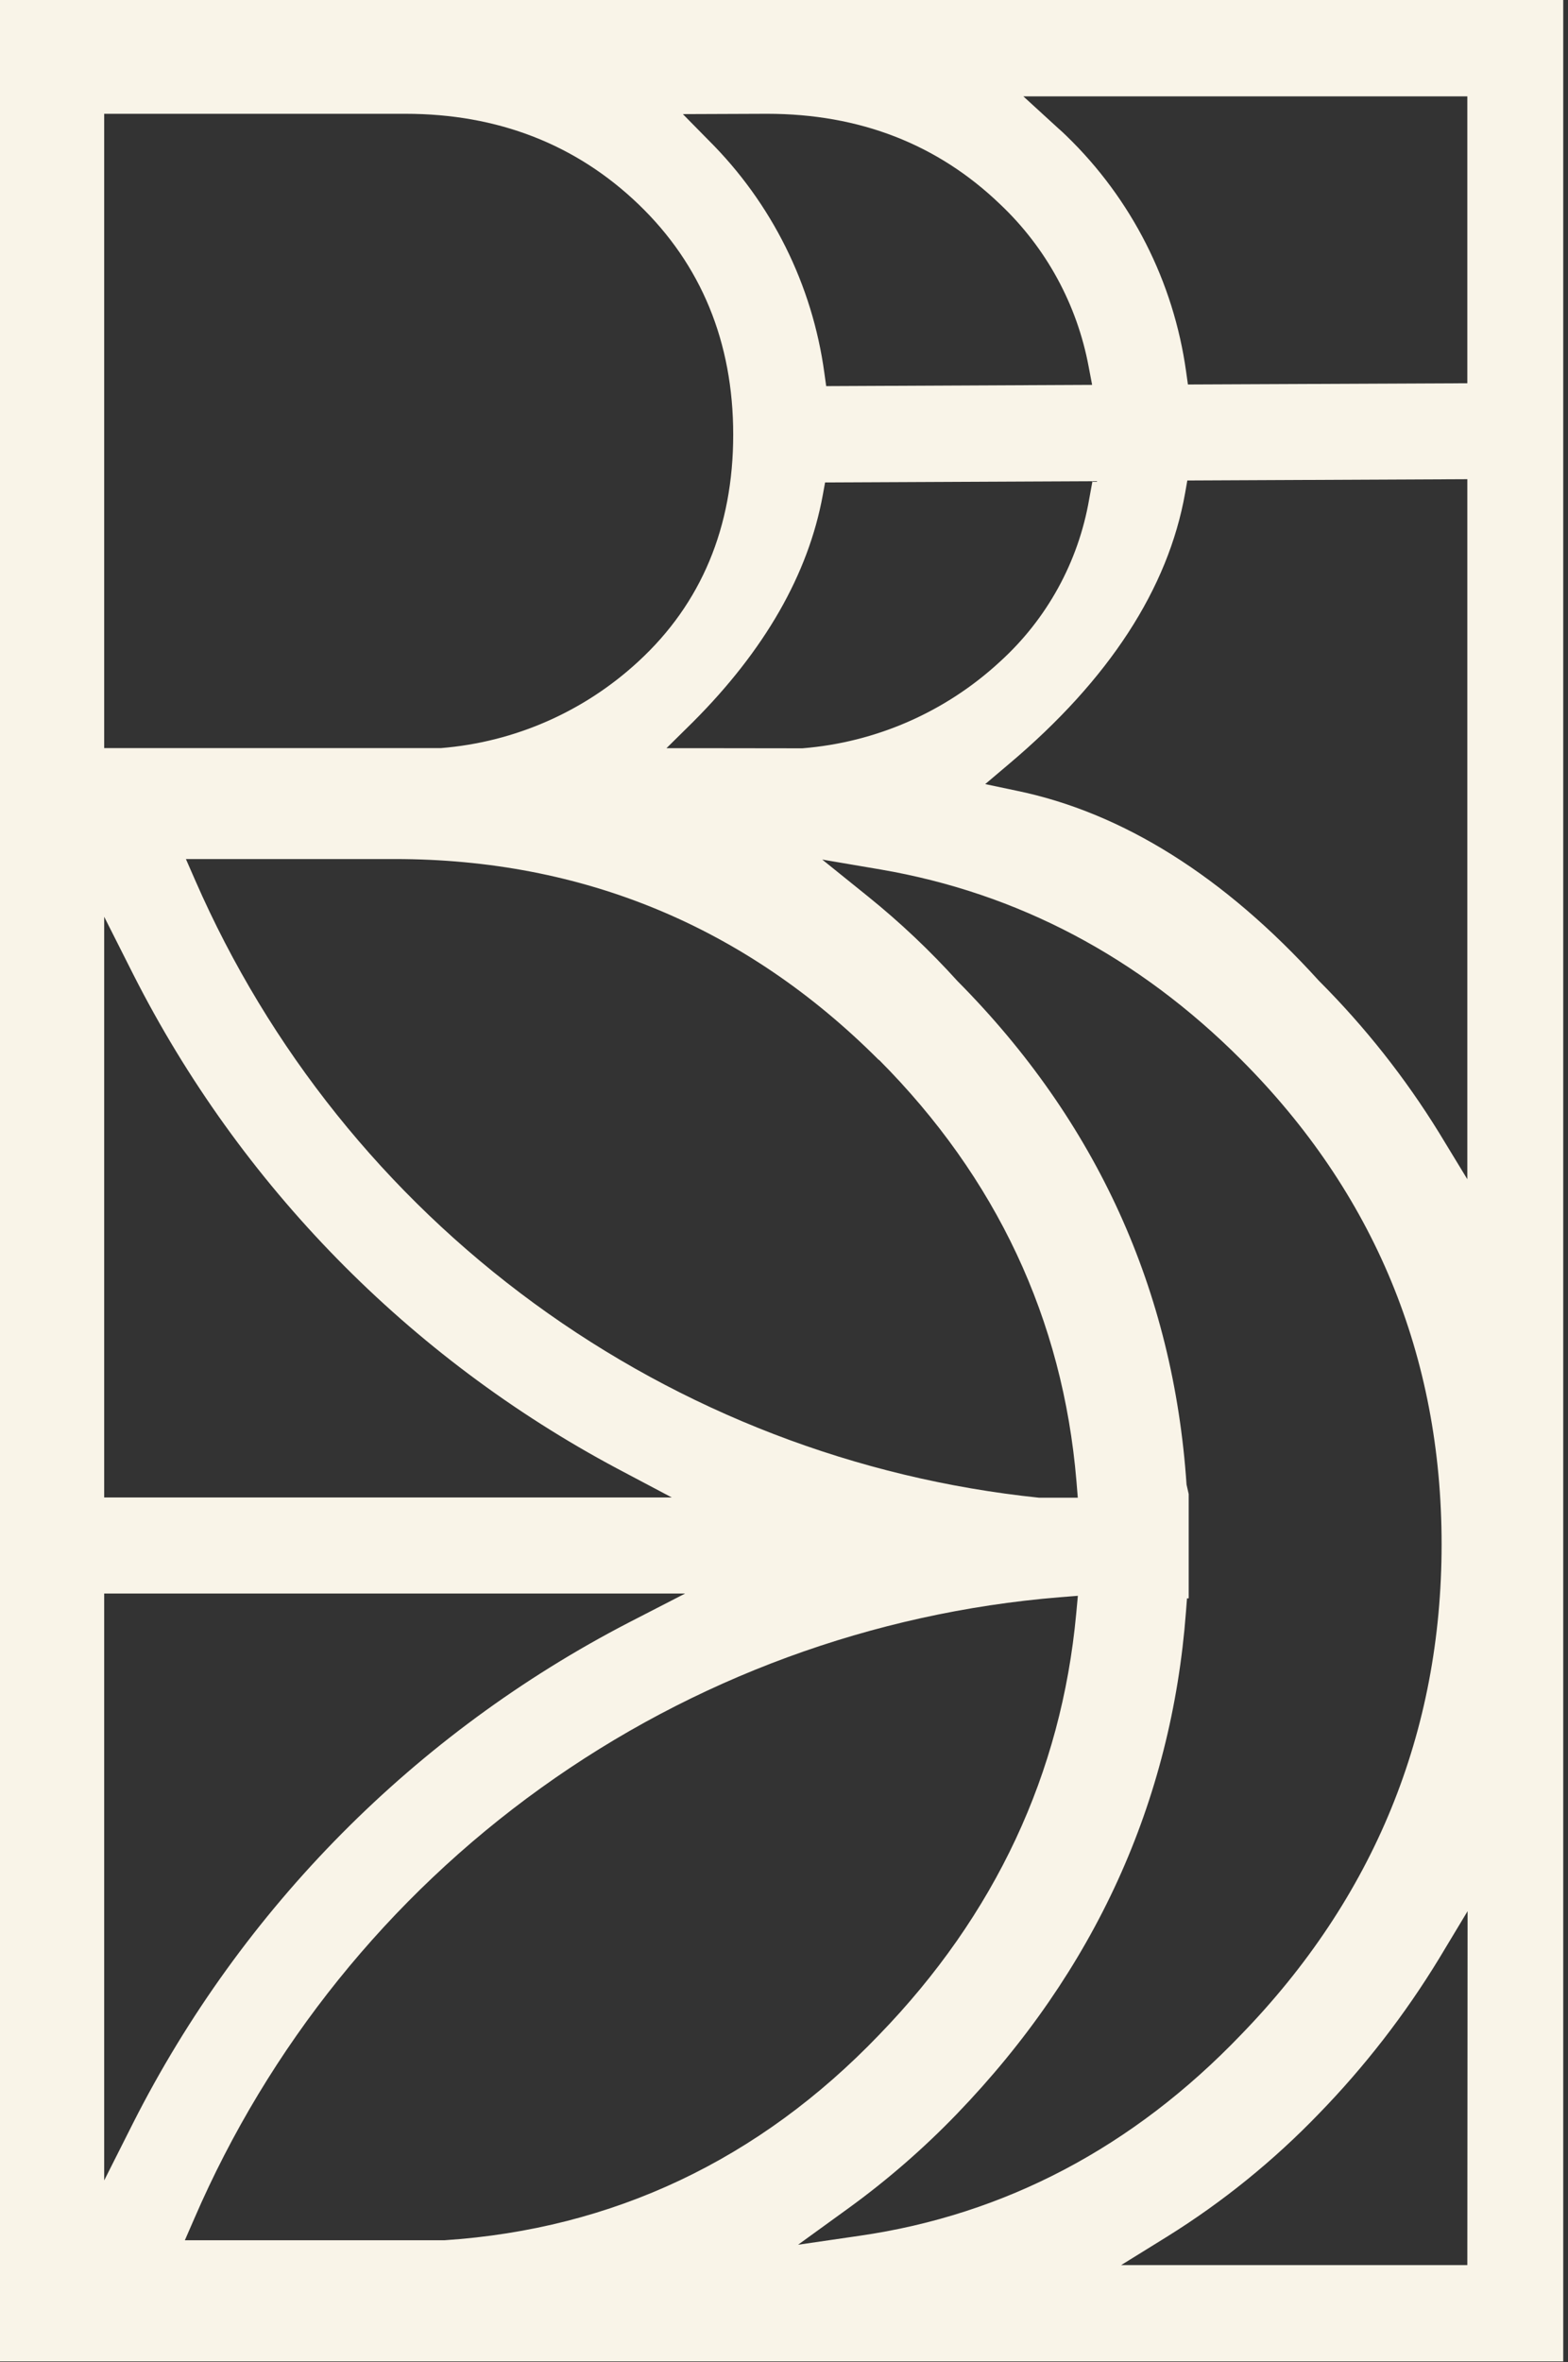 <svg width="166" height="250" viewBox="0 0 166 250" fill="none" xmlns="http://www.w3.org/2000/svg">
<rect x="0" y="0" width="166" height="250" fill="#333333" stroke="none"/>
<path d="M155.342 40.564L125.761 40.695L125.568 39.315C124.245 29.822 119.787 21.046 112.904 14.384C112.615 14.094 112.311 13.825 112.015 13.563L108.341 10.201H155.342V40.564ZM155.342 124.811L152.35 119.89C148.76 114.072 144.508 108.692 139.679 103.856L139.624 103.801C129.615 92.758 118.833 85.993 107.582 83.681L104.301 82.991L106.852 80.831C117.413 71.92 123.679 62.285 125.465 52.187L125.699 50.855L155.342 50.717V124.811ZM155.342 239.738H118.695L123.555 236.729C129.433 233.069 134.835 228.695 139.638 223.705C144.475 218.729 148.739 213.226 152.35 207.298L155.369 202.28L155.342 239.738ZM84.489 237.585L89.845 233.706C93.962 230.717 97.808 227.37 101.337 223.705C115.889 208.589 124.038 190.726 125.554 170.607L125.665 169.171H125.844V158.134L125.616 157.127C124.238 136.614 116.103 118.682 101.357 103.829C98.452 100.614 95.299 97.632 91.927 94.911L87.046 90.977L93.251 92.033C107.727 94.518 120.536 101.282 131.393 112.153C145.477 126.254 152.619 143.509 152.619 163.442C152.619 183.376 145.456 200.859 131.366 215.374C119.97 227.259 106.397 234.41 91.031 236.632L84.489 237.585ZM47.008 237.109H19.571L20.564 234.831C28.448 216.583 41.137 200.824 57.274 189.238C73.411 177.653 92.389 170.676 112.181 169.054L114.111 168.902L113.932 170.827C112.367 187.682 105.37 202.674 93.064 215.374C80.359 228.619 64.883 235.928 47.07 237.109H47.008ZM11.03 230.779V168.66H72.535L66.565 171.732C43.971 183.434 25.621 201.951 14.111 224.664L11.03 230.779ZM11.03 97.03L14.111 103.138C25.412 125.424 43.297 143.682 65.331 155.429L71.122 158.493H11.03V97.03ZM11.03 12.044H42.92C52.675 12.044 60.981 15.268 67.606 21.631C74.231 27.995 77.623 36.215 77.623 46.003C77.623 55.79 74.245 63.879 67.585 70.008C61.835 75.327 54.467 78.558 46.663 79.181H11.03V12.044ZM93.064 112.18C105.473 124.645 112.525 139.637 113.959 156.754L114.104 158.521H110.016C90.686 156.518 72.233 149.417 56.539 137.943C40.844 126.469 28.471 111.031 20.681 93.206L19.681 90.922H41.796C61.705 90.922 78.946 98.079 93.03 112.18H93.064ZM74.5 79.188H70.557L73.355 76.427C80.939 68.835 85.578 60.78 87.108 52.387L87.35 51.062L115.655 50.931L115.303 52.863C114.157 59.479 110.835 65.521 105.866 70.029C100.116 75.348 92.748 78.579 84.944 79.202L74.5 79.188ZM81.207 12.044C90.996 12.044 99.269 15.261 105.893 21.631C110.752 26.224 114.029 32.241 115.255 38.818L115.62 40.736L87.467 40.867L87.274 39.487C86.005 30.144 81.694 21.481 75.01 14.84L72.294 12.079L81.207 12.044ZM0 249.933H165.496V0H0V249.933Z" fill="#F9F4E8"/>
</svg>
